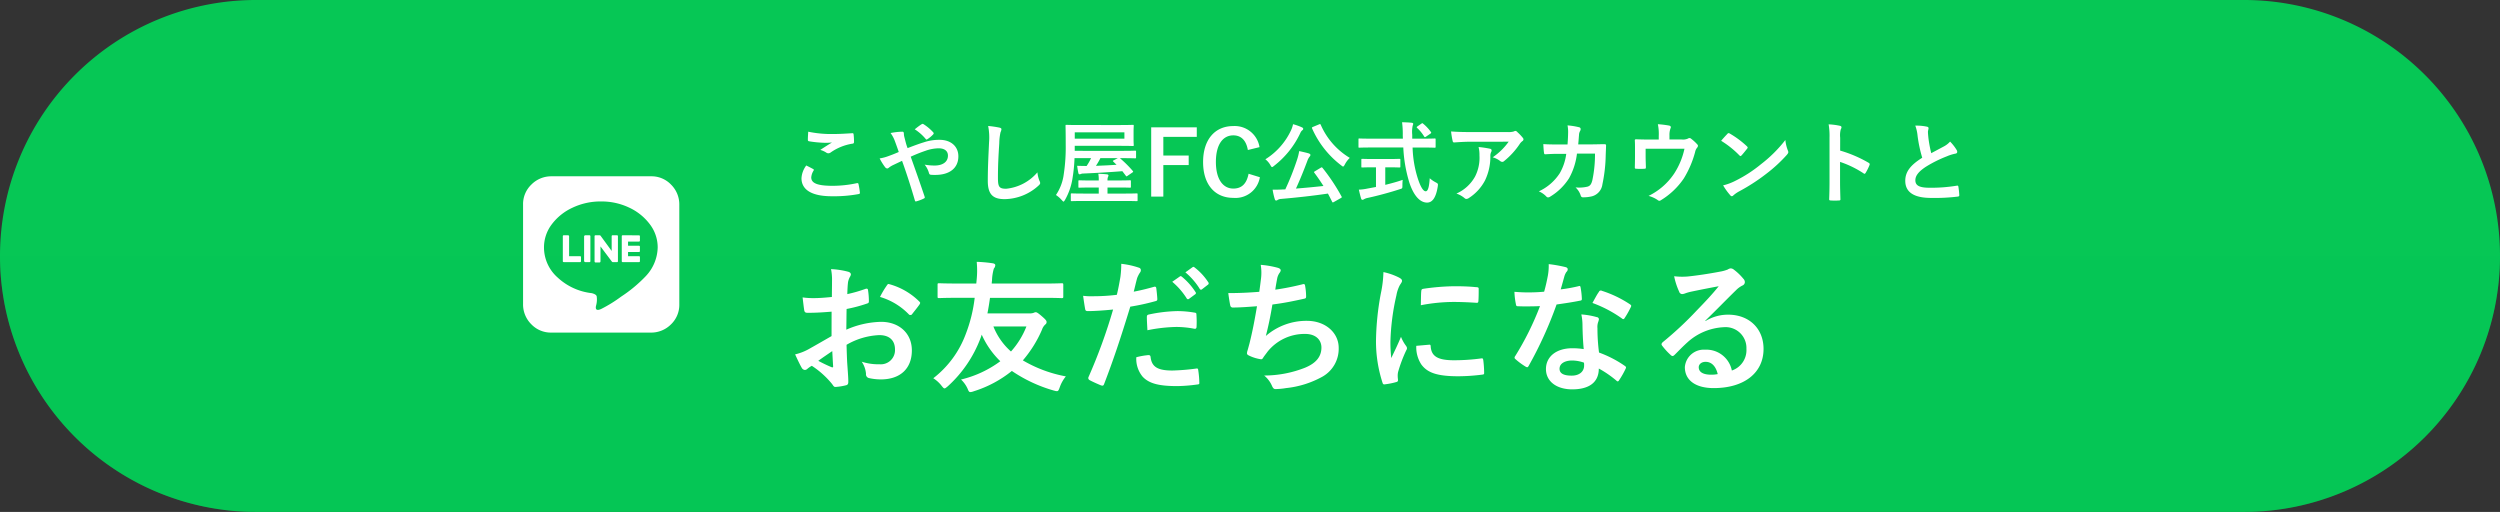<svg xmlns="http://www.w3.org/2000/svg" width="420" height="86" viewBox="0 0 420 86">
  <rect x="0" y="0" width="420" height="86" fill="#333333" stroke="none"/>
  <g id="グループ_26264" data-name="グループ 26264" transform="translate(-490 -3811)">
    <path id="パス_10658" data-name="パス 10658" d="M43,0H377a43,43,0,0,1,0,86H43A43,43,0,0,1,43,0Z" transform="translate(490 3811)" fill="#06c755"/>
    <path id="パス_10657" data-name="パス 10657" d="M0,0H420a43,43,0,0,1-43,43H43A43,43,0,0,1,0,0Z" transform="translate(490 3854)" fill="#06c755" opacity="0.25" style="mix-blend-mode: multiply;isolation: isolate"/>
    <path id="パス_10654" data-name="パス 10654" d="M3.45-5.2a3.958,3.958,0,0,0-.8,2.145C2.655-1.11,4.38-.03,7.74-.03a22.619,22.619,0,0,0,4.47-.36c.18-.03.27-.09.255-.225a12.542,12.542,0,0,0-.24-1.47c-.03-.135-.1-.18-.315-.135a19.083,19.083,0,0,1-4.065.435c-2.58,0-3.555-.465-3.555-1.41a2.465,2.465,0,0,1,.39-1.14c.075-.12.06-.195-.075-.27C4.215-4.815,3.84-5.01,3.45-5.2Zm.33-5.67c-.03.54-.06.975-.06,1.335,0,.18.06.24.2.27a18.722,18.722,0,0,0,2.625.255A10.314,10.314,0,0,0,7.77-9.06c-.525.315-1.185.735-1.965,1.245a3.584,3.584,0,0,1,1.05.48.63.63,0,0,0,.315.09.639.639,0,0,0,.375-.135A8.739,8.739,0,0,1,11.22-8.865c.18-.015.255-.1.255-.315a9.877,9.877,0,0,0-.075-1.275c-.015-.12-.075-.18-.225-.165-.96.06-2.085.135-3.18.135A18.923,18.923,0,0,1,3.78-10.875Zm16.7,2.76a7.77,7.77,0,0,1-.27-.8c-.165-.6-.21-.825-.3-1.155a2.788,2.788,0,0,1-.06-.495c0-.21-.09-.315-.225-.315a10.711,10.711,0,0,0-2.01.225A5.205,5.205,0,0,1,18.3-9.4c.3.8.51,1.4.69,1.935-.9.39-1.41.57-1.74.69a7.2,7.2,0,0,1-1.47.39,9.994,9.994,0,0,0,.915,1.47.544.544,0,0,0,.36.225.526.526,0,0,0,.285-.15,3.953,3.953,0,0,1,.78-.465c.375-.18.855-.405,1.425-.675C20.355-3.735,21-1.71,21.7.675c.045.15.09.18.195.165A6.807,6.807,0,0,0,23.19.36c.21-.1.195-.165.135-.36C22.545-2.325,21.8-4.425,21-6.675a25.013,25.013,0,0,1,2.475-.99,6.837,6.837,0,0,1,2.22-.42c.96,0,1.56.435,1.56,1.23,0,1.05-.87,1.665-2.25,1.665a9.653,9.653,0,0,1-1.665-.15,3.865,3.865,0,0,1,.735,1.44c.06.18.135.255.4.27.195.015.36.015.66.015,2.445,0,3.87-1.185,3.87-3.12,0-1.65-1.23-2.775-3.165-2.775a8.126,8.126,0,0,0-2.64.42C22.365-8.835,21.435-8.49,20.475-8.115Zm1.2-3.165a8,8,0,0,1,1.86,1.65.219.219,0,0,0,.12.075.27.27,0,0,0,.135-.06,4.9,4.9,0,0,0,.99-.825.273.273,0,0,0,.075-.165.273.273,0,0,0-.075-.165,7.837,7.837,0,0,0-1.62-1.365.316.316,0,0,0-.165-.06.316.316,0,0,0-.165.06C22.515-11.94,22.095-11.61,21.675-11.28Zm12.33-.555a9.973,9.973,0,0,1,.15,2.745c-.075,1.8-.21,3.96-.21,6.48,0,2.295.9,3.06,2.82,3.06A8.57,8.57,0,0,0,42.45-1.8c.24-.21.3-.33.3-.465a.986.986,0,0,0-.12-.36,5.215,5.215,0,0,1-.345-1.425,7.91,7.91,0,0,1-5.25,2.76c-1.2,0-1.38-.345-1.38-1.86,0-1.965.075-3.5.225-5.805a8.991,8.991,0,0,1,.21-1.83,1.455,1.455,0,0,0,.15-.495c0-.15-.1-.225-.36-.285A15.514,15.514,0,0,0,34.005-11.835ZM57.135-3.48c.045.075.075.105.12.105s.09-.03.2-.105L58.215-4c.18-.12.195-.15.09-.285a19.419,19.419,0,0,0-2.16-2.145h.465c1.47,0,1.98.03,2.07.03.165,0,.18-.015.18-.165v-.96c0-.15-.015-.165-.18-.165-.09,0-.6.03-2.07.03H48.555V-8.5h7.68c1.455,0,1.98.03,2.07.03.15,0,.165-.015.165-.165,0-.09-.03-.345-.03-1.02v-1.155c0-.69.03-.945.03-1.035,0-.165-.015-.18-.165-.18-.09,0-.615.03-2.07.03H49.23c-1.455,0-1.98-.03-2.07-.03-.135,0-.15.015-.15.18,0,.09.03,1.035.03,3.15a29.907,29.907,0,0,1-.33,4.965A8.046,8.046,0,0,1,45.4-.24a5.006,5.006,0,0,1,.99.87c.15.165.225.24.285.24s.12-.09.24-.27a10.732,10.732,0,0,0,1.29-3.795,26.369,26.369,0,0,0,.315-3.24H51.3a8.584,8.584,0,0,1-.75,1.32c-.525,0-1.035-.015-1.59-.03.06.435.135.885.21,1.23.03.135.105.2.2.2a.629.629,0,0,0,.225-.06,1.284,1.284,0,0,1,.48-.075c2.145-.09,4.38-.225,6.48-.39ZM56.9-9.7h-8.34V-10.77H56.9Zm-1.32,4.38c-1.185.09-2.37.135-3.465.18a10.432,10.432,0,0,0,.75-1.29h2.925l-.69.36c-.18.1-.165.135-.045.24ZM56.91.765c1.455,0,1.965.03,2.04.03.15,0,.165-.015.165-.18v-.96c0-.15-.015-.165-.165-.165-.075,0-.585.03-2.04.03H54.06V-1.5H55.8c1.44,0,1.92.03,2.01.03.165,0,.18-.015.18-.165v-.9c0-.165-.015-.18-.18-.18-.09,0-.57.03-2.01.03H54.06V-2.73a1.5,1.5,0,0,1,.075-.525.671.671,0,0,0,.09-.3c0-.075-.12-.15-.3-.165-.48-.045-.945-.075-1.41-.09a5.591,5.591,0,0,1,.075,1.1v.03H51.36c-1.425,0-1.935-.03-2.025-.03-.15,0-.165.015-.165.18v.9c0,.15.015.165.165.165.09,0,.6-.03,2.025-.03h1.23V-.48H50.1c-1.455,0-1.95-.03-2.04-.03-.15,0-.165.015-.165.165v.96c0,.165.015.18.165.18.09,0,.585-.03,2.04-.03ZM69.06-11.61H61.4V.03h2.04v-5.3h4.26v-1.6h-4.26v-3.135H69.06ZM79.6-8.28a4.221,4.221,0,0,0-4.425-3.54c-3,0-5.055,2.19-5.055,6.045,0,3.84,2.04,6.015,5.055,6.015a4.159,4.159,0,0,0,4.485-3.465l-1.9-.585c-.33,1.7-1.17,2.49-2.565,2.49-1.695,0-2.925-1.515-2.925-4.47,0-2.97,1.2-4.47,2.925-4.47,1.32,0,2.16.84,2.445,2.46Zm9.33,4.035c-.195.12-.21.15-.12.27.555.735,1.05,1.47,1.53,2.22-1.485.165-3.09.315-4.62.435.72-1.56,1.38-3.225,1.92-4.665a2.258,2.258,0,0,1,.39-.72.366.366,0,0,0,.12-.27c0-.12-.12-.195-.285-.255-.51-.15-1.02-.255-1.6-.39a9.389,9.389,0,0,1-.4,1.575,44.382,44.382,0,0,1-1.935,4.86c-.135,0-.285.015-.42.015-.6.03-1.14.045-1.71.03a11.629,11.629,0,0,0,.36,1.59c.045.15.12.24.225.24a.405.405,0,0,0,.255-.1A1.226,1.226,0,0,1,83.2.42c2.64-.225,5.37-.525,7.89-.9.24.45.48.9.7,1.365.045.09.075.12.135.12a.416.416,0,0,0,.18-.075L93.24.285c.21-.12.21-.15.135-.285A32.545,32.545,0,0,0,90.18-4.8c-.06-.06-.09-.09-.12-.09a.5.5,0,0,0-.18.075Zm-.345-7.44c-.18.09-.21.1-.15.27a15.81,15.81,0,0,0,4.89,6.2c.15.12.24.195.315.195s.165-.105.285-.33a4.071,4.071,0,0,1,.84-1.125,12.088,12.088,0,0,1-4.875-5.55c-.075-.15-.105-.165-.3-.075ZM80.58-6.24a3.285,3.285,0,0,1,.84.975c.135.225.195.33.285.33s.18-.075.345-.21a15.029,15.029,0,0,0,4.41-5.52,1.145,1.145,0,0,1,.345-.465.25.25,0,0,0,.135-.225c0-.1-.06-.18-.225-.255a9.448,9.448,0,0,0-1.485-.525,4.374,4.374,0,0,1-.315.975A11.425,11.425,0,0,1,80.58-6.24Zm23.175-1.98a23.576,23.576,0,0,0,1.035,5.955c.75,2.22,1.8,3.285,2.94,3.3.885.015,1.515-.795,1.815-2.715.06-.465.06-.465-.375-.7a4.855,4.855,0,0,1-.975-.675c-.09,1.365-.27,2.19-.675,2.19-.45,0-.915-.87-1.35-2.22a18.973,18.973,0,0,1-.855-5.13H107.1c1.365,0,1.83.03,1.92.03.15,0,.165-.015.165-.18V-9.555c0-.165-.015-.18-.165-.18-.09,0-.555.03-1.92.03h-1.845v-.66a5.065,5.065,0,0,1,.075-1.515.969.969,0,0,0,.09-.315c0-.09-.09-.165-.24-.18-.51-.06-1.1-.075-1.635-.09a14.3,14.3,0,0,1,.12,2.145c0,.21.015.42.015.615H98.295c-1.365,0-1.83-.03-1.92-.03-.15,0-.15.015-.15.18V-8.37c0,.165,0,.18.15.18.09,0,.555-.03,1.92-.03ZM101.31-4.89c1.26,0,1.68.03,1.77.03.165,0,.18-.015.18-.15V-6.135c0-.165-.015-.18-.18-.18-.09,0-.51.03-1.77.03H98.655c-1.275,0-1.695-.03-1.785-.03-.15,0-.165.015-.165.18V-5.01c0,.135.015.15.165.15.09,0,.51-.03,1.785-.03h.51v3.3l-1.44.27a8.215,8.215,0,0,1-1.44.18c.12.525.27,1.155.39,1.515.045.135.12.195.21.195a.559.559,0,0,0,.27-.1,2.007,2.007,0,0,1,.63-.225c1.62-.345,3.87-.96,5.37-1.455.45-.135.45-.135.45-.63,0-.3.015-.675.045-.945-.9.315-1.935.6-2.925.84V-4.89Zm4.83-6.885c-.15.105-.18.15-.06.27a6.679,6.679,0,0,1,1.17,1.425c.045.075.09.12.135.12a.416.416,0,0,0,.195-.09l.705-.48c.18-.12.195-.18.105-.3a7.074,7.074,0,0,0-1.29-1.38c-.06-.06-.105-.09-.15-.09s-.09.03-.18.09Zm15.315,2.58A10.67,10.67,0,0,1,118.77-6.57a3.459,3.459,0,0,1,1.245.615.586.586,0,0,0,.36.15.432.432,0,0,0,.315-.135,12.754,12.754,0,0,0,2.64-2.895,1.863,1.863,0,0,1,.405-.435.391.391,0,0,0,.21-.315.435.435,0,0,0-.12-.27,7.689,7.689,0,0,0-.9-.945.51.51,0,0,0-.345-.21,1.1,1.1,0,0,0-.285.105,3.16,3.16,0,0,1-1.035.09h-6.435c-1.2,0-2.025-.03-3.045-.1a14.035,14.035,0,0,0,.27,1.62c.03.135.09.24.27.225.885-.06,1.8-.12,2.655-.12ZM112.68-.48a4.221,4.221,0,0,1,1.365.765.424.424,0,0,0,.3.135.755.755,0,0,0,.42-.15,7.808,7.808,0,0,0,2.73-2.985,9.169,9.169,0,0,0,.885-4.125,1.372,1.372,0,0,1,.135-.615.611.611,0,0,0,.075-.27c0-.135-.06-.24-.255-.285A16.652,16.652,0,0,0,116.4-8.3a5.423,5.423,0,0,1,.15,1.41,6.936,6.936,0,0,1-.735,3.54A6.642,6.642,0,0,1,112.68-.48Zm17.085-8.25c-.87,0-1.545,0-2.49-.06.03.555.06,1.095.12,1.455.015.18.075.27.225.255.705-.045,1.425-.075,2.16-.075h1.35a8.74,8.74,0,0,1-1.08,3.24,8.351,8.351,0,0,1-3.525,3.06,3.826,3.826,0,0,1,1.26.87.385.385,0,0,0,.285.15.683.683,0,0,0,.345-.12,9.669,9.669,0,0,0,3.18-3.09A11.16,11.16,0,0,0,132.93-7.2h3.03a21.01,21.01,0,0,1-.45,4.5c-.18.675-.375.915-.78,1.05a6.123,6.123,0,0,1-2.04.135,3.139,3.139,0,0,1,.87,1.365.365.365,0,0,0,.36.3,6.34,6.34,0,0,0,1.515-.165,2.391,2.391,0,0,0,1.77-2.025,25.57,25.57,0,0,0,.555-4.935c.03-.8.06-1.4.06-1.59,0-.165-.075-.21-.315-.21-.69,0-1.395.03-2.085.03h-2.28c.075-.735.09-1.1.135-1.575a1.4,1.4,0,0,1,.2-.7.673.673,0,0,0,.075-.285.31.31,0,0,0-.255-.315,11.747,11.747,0,0,0-1.95-.315,5.768,5.768,0,0,1,.1,1.185c-.015.81-.045,1.29-.1,2.025Zm18.705-.84v-.72a3.092,3.092,0,0,1,.18-1.155c.12-.24.03-.405-.27-.465a17.054,17.054,0,0,0-1.86-.225,8.057,8.057,0,0,1,.15,1.995v.585h-1.53c-.75,0-1.575-.015-2.28-.045-.135,0-.225.06-.21.195.03.435.03.975.03,1.455v1.215c0,.6-.015,1.1-.03,1.86,0,.18.045.225.24.225a10.591,10.591,0,0,0,1.38,0c.195,0,.24-.045.24-.285-.015-.6-.045-1.215-.045-1.815V-8.01h6.525a12.413,12.413,0,0,1-1.74,4.185A10.9,10.9,0,0,1,144.96-.09a5.081,5.081,0,0,1,1.5.675.55.55,0,0,0,.315.15.435.435,0,0,0,.24-.09,12.461,12.461,0,0,0,3.87-3.675,16.666,16.666,0,0,0,1.89-4.41,1.639,1.639,0,0,1,.33-.735.512.512,0,0,0,.15-.33.313.313,0,0,0-.1-.225,7.244,7.244,0,0,0-1.005-.93.482.482,0,0,0-.33-.15.358.358,0,0,0-.21.075,2.049,2.049,0,0,1-1.125.165Zm8.685.225a15.878,15.878,0,0,1,3.06,2.445c.075.075.135.12.195.12s.1-.045.18-.12c.21-.225.7-.825.93-1.125a.323.323,0,0,0,.09-.195c0-.06-.045-.12-.135-.21a15.641,15.641,0,0,0-2.865-2.13.4.4,0,0,0-.195-.075.281.281,0,0,0-.21.12C157.92-10.215,157.485-9.75,157.155-9.345Zm.33,7.485a10.393,10.393,0,0,0,1.2,1.665.389.389,0,0,0,.255.165.415.415,0,0,0,.27-.15,5.177,5.177,0,0,1,1.005-.69,32.252,32.252,0,0,0,4.53-2.94,24.518,24.518,0,0,0,3.45-3.18c.165-.2.24-.315.24-.45a.734.734,0,0,0-.075-.285,6.7,6.7,0,0,1-.42-1.755,22.535,22.535,0,0,1-4.11,4.08,22.234,22.234,0,0,1-4.32,2.79A9.036,9.036,0,0,1,157.485-1.86Zm19.665-8a3.907,3.907,0,0,1,.1-1.41.789.789,0,0,0,.12-.345c0-.12-.075-.21-.285-.255a11.072,11.072,0,0,0-1.875-.24,11.446,11.446,0,0,1,.15,2.22V-2.5c0,.96-.015,1.845-.06,2.955,0,.18.075.225.285.225a9.912,9.912,0,0,0,1.335,0c.21,0,.285-.045.27-.225-.03-1.08-.06-1.965-.06-2.94V-5.8a16.613,16.613,0,0,1,3.945,1.92.23.23,0,0,0,.165.075c.075,0,.135-.06.195-.165a8.816,8.816,0,0,0,.645-1.3c.075-.2,0-.3-.165-.39a21.158,21.158,0,0,0-4.77-2.04Zm12.615-2.04a6.711,6.711,0,0,1,.39,1.74,22.765,22.765,0,0,0,.78,3.66c-1.755,1.11-2.85,2.2-2.85,3.87,0,1.95,1.5,2.88,4.335,2.88A32.054,32.054,0,0,0,196.89.03c.18-.015.285-.09.27-.255a13.246,13.246,0,0,0-.15-1.4c-.03-.18-.105-.21-.27-.18a26.2,26.2,0,0,1-4.575.345c-1.725,0-2.385-.375-2.385-1.26,0-.705.465-1.41,1.77-2.265a20.874,20.874,0,0,1,3.525-1.755,7.2,7.2,0,0,1,1.44-.45c.21-.03.3-.15.3-.3a.607.607,0,0,0-.1-.315,7.7,7.7,0,0,0-1.1-1.41,3.71,3.71,0,0,1-1.035.81c-.84.45-1.38.735-2.13,1.14a21.094,21.094,0,0,1-.48-2.58c-.03-.345-.075-.7-.075-1.005,0-.21.1-.42.1-.63,0-.12-.09-.2-.27-.24A8.681,8.681,0,0,0,189.765-11.895Z" transform="translate(622 3844)" fill="#fff"/>
    <path id="パス_10656" data-name="パス 10656" d="M-76.3-7.536c-1.752,1.008-2.88,1.656-3.912,2.232a8.862,8.862,0,0,1-2.208.84c.36.792.84,1.8,1.1,2.232a.673.673,0,0,0,.528.384.6.6,0,0,0,.408-.168,4.35,4.35,0,0,1,.768-.528A14.756,14.756,0,0,1-76.2.528c.216.312.312.5.576.48A9.755,9.755,0,0,0-73.848.72c.408-.1.36-.456.36-.792,0-.552-.12-2.064-.192-3.12-.048-1.056-.072-1.872-.1-2.88A11.869,11.869,0,0,1-68.28-7.7c1.68,0,2.64.864,2.64,2.424a2.382,2.382,0,0,1-2.592,2.472,8.952,8.952,0,0,1-3-.432,4.194,4.194,0,0,1,.72,2.04.644.644,0,0,0,.528.72,9.3,9.3,0,0,0,1.968.216c3.24,0,5.208-1.8,5.208-4.872,0-2.88-2.136-4.776-5.112-4.8a15.147,15.147,0,0,0-5.9,1.32c.024-1.152.024-2.328.048-3.48a24.462,24.462,0,0,0,3.432-.912c.24-.072.312-.144.312-.384a12.062,12.062,0,0,0-.144-1.872c-.024-.24-.192-.288-.408-.216a23.534,23.534,0,0,1-3.072.888c.024-.768.048-1.368.12-1.992a2.937,2.937,0,0,1,.336-.936.851.851,0,0,0,.144-.384c0-.216-.192-.384-.48-.456a13.6,13.6,0,0,0-2.856-.432,8.873,8.873,0,0,1,.168,1.944c0,1.032-.024,1.944-.024,2.736-1.008.1-2.04.192-3.048.192a12.261,12.261,0,0,1-1.872-.12c.1.84.192,1.632.264,2.088.048.36.168.5.576.5,1.608,0,2.832-.1,4.032-.192Zm.12,2.52c.048.792.1,1.9.144,2.52.024.216-.048.24-.24.192a24.613,24.613,0,0,1-2.256-1.08C-77.664-4.008-76.848-4.56-76.176-5.016Zm8.016-9.1a11.079,11.079,0,0,1,4.872,2.952c.072.12.408.1.48,0,.36-.48.984-1.224,1.3-1.7a.623.623,0,0,0,.1-.24c0-.072-.048-.144-.144-.24a11.408,11.408,0,0,0-5.088-2.928c-.168-.048-.24.024-.408.288A14.724,14.724,0,0,0-68.16-14.112Zm15.912.144a24.8,24.8,0,0,1-1.512,6.12A16.685,16.685,0,0,1-59.208-.456,5.433,5.433,0,0,1-57.792.84c.216.264.336.408.48.408.12,0,.264-.12.552-.36a20.777,20.777,0,0,0,5.5-8.112c.072-.168.12-.36.192-.552a14.375,14.375,0,0,0,3.12,4.464,18.146,18.146,0,0,1-6.6,3.072,4.905,4.905,0,0,1,1.1,1.536c.168.432.264.576.48.576a2.13,2.13,0,0,0,.576-.144A19.358,19.358,0,0,0-46.008-1.68a24.382,24.382,0,0,0,7.032,3.288c.72.192.744.192,1.008-.528A6.029,6.029,0,0,1-36.936-.768,22.128,22.128,0,0,1-44.16-3.456a20.051,20.051,0,0,0,3.216-5.16,2.027,2.027,0,0,1,.576-.888.451.451,0,0,0,.192-.408c0-.168-.048-.312-.768-.936-.744-.648-.912-.7-1.08-.7a.916.916,0,0,0-.312.1,1.833,1.833,0,0,1-.6.1h-7.176c.168-.84.312-1.728.432-2.616h9c2.136,0,2.88.048,3.024.048.264,0,.288-.024.288-.288v-1.92c0-.264-.024-.288-.288-.288-.144,0-.888.048-3.024.048h-8.712a3.607,3.607,0,0,1,.048-.48,8.067,8.067,0,0,1,.312-2.04.908.908,0,0,0,.24-.576c0-.12-.12-.264-.456-.312a22.887,22.887,0,0,0-2.664-.24,15.367,15.367,0,0,1-.024,3.144l-.048.5H-55.2c-2.136,0-2.88-.048-3.024-.048-.24,0-.264.024-.264.288v1.92c0,.264.024.288.264.288.144,0,.888-.048,3.024-.048Zm8.688,4.824a13.738,13.738,0,0,1-2.592,4.2,11.048,11.048,0,0,1-2.952-4.2Zm24.5-7.512a11.908,11.908,0,0,1,2.424,2.784.251.251,0,0,0,.408.072l1.008-.744a.242.242,0,0,0,.072-.384,11.046,11.046,0,0,0-2.28-2.568c-.144-.12-.24-.144-.36-.048Zm2.208-1.584a11.354,11.354,0,0,1,2.4,2.76.246.246,0,0,0,.408.072l.96-.744a.277.277,0,0,0,.072-.432,10.023,10.023,0,0,0-2.28-2.472c-.144-.12-.216-.144-.36-.048ZM-25.536-15c.168-.6.336-1.416.576-2.28a4.569,4.569,0,0,1,.5-.96.577.577,0,0,0,.12-.384.4.4,0,0,0-.264-.384,13.988,13.988,0,0,0-3.024-.672,16.514,16.514,0,0,1-.144,2.208c-.168.984-.36,2.04-.6,3a32.435,32.435,0,0,1-3.888.24,11.076,11.076,0,0,1-1.776-.072c.12.864.24,1.68.336,2.184.048.312.144.384.5.384,1.128,0,2.808-.12,4.2-.264A90.089,90.089,0,0,1-33.144-.624a.387.387,0,0,0,.192.48c.5.288,1.68.792,1.92.888.264.072.408.1.528-.24,1.536-3.984,2.76-7.656,4.392-12.984a38.327,38.327,0,0,0,4.176-.912c.312-.072.384-.144.36-.456-.024-.5-.1-1.2-.168-1.728-.024-.192-.12-.312-.384-.24C-23.3-15.48-24.6-15.168-25.536-15ZM-25.1-3.984A4.681,4.681,0,0,0-24.024-.7C-22.944.432-21.312.864-18.24.864A26.518,26.518,0,0,0-14.9.6c.384-.024.408-.1.384-.384a15,15,0,0,0-.192-2.088c-.024-.192-.1-.24-.288-.216a35.88,35.88,0,0,1-4.032.336c-2.3,0-3.48-.5-3.672-2.256-.024-.24-.12-.336-.36-.336A12.223,12.223,0,0,0-25.1-3.984Zm1.872-4.536a26.56,26.56,0,0,1,4.824-.552,16.05,16.05,0,0,1,2.976.288c.336.072.456-.024.456-.432A16.937,16.937,0,0,0-15-11.136c0-.288-.072-.312-.408-.36a17.477,17.477,0,0,0-2.808-.24,25.065,25.065,0,0,0-4.68.552c-.36.072-.432.144-.432.48C-23.328-10.224-23.28-9.36-23.232-8.52ZM-4.44-14.976c-1.848.144-3.336.216-5.208.216.1.792.264,1.8.336,2.088a.41.41,0,0,0,.456.336c1.224,0,2.736-.12,4.032-.216-.408,2.4-.744,4.176-1.272,6.288-.1.36-.192.72-.312,1.128a1.637,1.637,0,0,0-.1.48c0,.216.144.312.528.48a6.746,6.746,0,0,0,1.8.528c.216.024.288-.072.456-.36.216-.312.456-.6.672-.912A7.98,7.98,0,0,1,3.264-7.9C5.088-7.9,6-6.864,6-5.616,6-4.1,5.112-3,3.264-2.232A18.7,18.7,0,0,1-3.624-.912a4.58,4.58,0,0,1,1.3,1.7c.192.456.36.576.6.576A11.117,11.117,0,0,0,.048,1.2,15.985,15.985,0,0,0,6.168-.72,5.379,5.379,0,0,0,8.9-5.568C8.9-8.04,6.744-10.1,3.552-10.1A10.381,10.381,0,0,0-3.336-7.56c.432-1.68.768-3.288,1.1-5.28,2.016-.264,3.312-.528,5.376-.984.216-.048.288-.12.288-.384a10.861,10.861,0,0,0-.168-1.776c-.048-.312-.168-.336-.5-.24a43.89,43.89,0,0,1-4.512.888c.12-.84.216-1.32.336-1.968a2.49,2.49,0,0,1,.408-.888.789.789,0,0,0,.168-.384c0-.192-.168-.336-.48-.432a15.708,15.708,0,0,0-2.88-.5,7.963,7.963,0,0,1,.048,2.328C-4.224-16.608-4.32-15.816-4.44-14.976Zm20.856-3.312a19.363,19.363,0,0,1-.432,3.576,45.816,45.816,0,0,0-.816,7.872,22.5,22.5,0,0,0,1.1,7.152c.048.168.144.288.312.264A11.913,11.913,0,0,0,18.552.192c.216-.048.312-.144.312-.312,0-.192-.048-.384-.048-.672a2.725,2.725,0,0,1,.072-.744A23.463,23.463,0,0,1,20.256-5.16a.664.664,0,0,0,.12-.384.956.956,0,0,0-.168-.36,6.23,6.23,0,0,1-.84-1.512c-.7,1.68-1.128,2.472-1.632,3.576a23.144,23.144,0,0,1-.144-2.808A38.889,38.889,0,0,1,18.6-14.4a5.67,5.67,0,0,1,.576-1.7c.312-.48.36-.552.36-.72,0-.216-.144-.36-.552-.576A10.622,10.622,0,0,0,16.416-18.288ZM21.936-5.9a5.288,5.288,0,0,0,.84,3.12c1.032,1.416,2.688,1.992,6.24,1.992a32.223,32.223,0,0,0,3.912-.264c.408-.048.408-.072.408-.36a17.782,17.782,0,0,0-.144-2.064c-.048-.312-.1-.336-.336-.312a34.4,34.4,0,0,1-4.584.312c-2.616,0-3.768-.6-3.912-2.256,0-.264-.048-.384-.24-.36ZM22.7-12.72a29.341,29.341,0,0,1,5.448-.552c1.224,0,2.472.048,3.912.144.216.024.288-.072.312-.288.048-.672.048-1.32.048-2.04,0-.24-.048-.288-.552-.312-1.008-.1-2.112-.144-3.552-.144a38.318,38.318,0,0,0-5.208.432c-.24.048-.312.12-.336.408C22.728-14.664,22.728-14.064,22.7-12.72Zm27.36,7.368a12.369,12.369,0,0,0-1.9-.144c-2.712,0-4.44,1.416-4.44,3.5,0,2.064,1.776,3.408,4.416,3.408,2.736,0,4.464-1.1,4.464-3.5A17.851,17.851,0,0,1,55.536-.072c.1.1.168.144.24.144s.144-.048.216-.168A14.767,14.767,0,0,0,57.1-2.04c.12-.24.1-.336-.144-.5a18.818,18.818,0,0,0-4.32-2.232,31.344,31.344,0,0,1-.264-4.08,2.494,2.494,0,0,1,.1-.984,3.009,3.009,0,0,0,.144-.5.369.369,0,0,0-.336-.384,12.974,12.974,0,0,0-2.616-.456,8.429,8.429,0,0,1,.192,1.7C49.872-8.352,49.92-6.888,50.064-5.352Zm.048,2.28a2.764,2.764,0,0,1,.024.48c0,1.008-.792,1.7-2.088,1.7-1.368,0-2.04-.384-2.04-1.152,0-.912.936-1.392,2.136-1.392A6.116,6.116,0,0,1,50.112-3.072ZM46.2-15.384c.216-.72.408-1.464.576-2.04a2.638,2.638,0,0,1,.384-.888.591.591,0,0,0,.216-.456c0-.168-.144-.312-.384-.36a22.194,22.194,0,0,0-2.808-.5,9.289,9.289,0,0,1-.144,1.944c-.168.864-.336,1.68-.624,2.688-1.1.1-1.824.12-2.76.12-.7,0-1.248-.024-2.232-.1a12.539,12.539,0,0,0,.24,2.04c.048.312.1.384.336.384.6.024.792.024,1.32.024.744,0,1.488,0,2.4-.048A48.418,48.418,0,0,1,38.568-4.2a.459.459,0,0,0-.12.288c0,.1.048.168.168.264a11.394,11.394,0,0,0,1.656,1.224.665.665,0,0,0,.288.12c.1,0,.168-.072.264-.24a66.317,66.317,0,0,0,4.68-10.3c1.488-.216,2.664-.384,3.96-.648.192-.024.288-.072.288-.288a13.022,13.022,0,0,0-.216-1.944c-.048-.264-.144-.264-.36-.192A25.794,25.794,0,0,1,46.2-15.384Zm5.328,2.28A20.741,20.741,0,0,1,56.5-10.488a.335.335,0,0,0,.216.1c.072,0,.144-.048.216-.168a14.6,14.6,0,0,0,1.008-1.776.572.572,0,0,0,.1-.288c0-.1-.072-.168-.216-.264a18.725,18.725,0,0,0-4.7-2.256.335.335,0,0,0-.5.168C52.3-14.544,51.936-13.824,51.528-13.1Zm18.96,2.976c1.824-1.752,3.432-3.432,5.184-5.136a3.873,3.873,0,0,1,1.056-.768.635.635,0,0,0,.408-.576.833.833,0,0,0-.264-.576,9.082,9.082,0,0,0-1.608-1.536.856.856,0,0,0-.552-.192,1.24,1.24,0,0,0-.456.192,6.368,6.368,0,0,1-1.32.36c-1.872.36-3.984.672-5.448.816a11.567,11.567,0,0,1-2.232-.048A11.492,11.492,0,0,0,66.1-15a.546.546,0,0,0,.528.408,1.761,1.761,0,0,0,.48-.12A7.387,7.387,0,0,1,68.112-15c1.488-.312,3.192-.648,4.632-.912-1.1,1.368-2.232,2.568-3.72,4.1a57.771,57.771,0,0,1-5.688,5.3c-.192.192-.264.36-.12.552a10.8,10.8,0,0,0,1.416,1.56.59.59,0,0,0,.36.216c.12,0,.24-.1.408-.264.72-.72,1.392-1.416,2.088-2.04a9.771,9.771,0,0,1,6.144-2.544A3.5,3.5,0,0,1,77.4-5.4a3.615,3.615,0,0,1-2.448,3.648,4.368,4.368,0,0,0-4.512-3.5,3.185,3.185,0,0,0-3.384,2.928C67.056-.1,68.88,1.2,71.9,1.2c5.136,0,8.376-2.568,8.376-6.576,0-3.456-2.448-5.76-5.952-5.76a7.223,7.223,0,0,0-3.816,1.08Zm2.088,8.976a5.255,5.255,0,0,1-1.1.1c-1.44,0-2.088-.5-2.088-1.248,0-.5.456-.912,1.152-.912C71.544-3.216,72.264-2.472,72.576-1.152Z" transform="translate(706 3875)" fill="#fff"/>
    <path id="パス_10655" data-name="パス 10655" d="M2.812-14.3a.155.155,0,0,0-.176-.176h-.7a.155.155,0,0,0-.176.176v2.461L-.117-14.414a.239.239,0,0,0-.176-.059H-.938a.155.155,0,0,0-.176.176v4.16q0,.234.176.234h.645q.176,0,.176-.234V-12.6L1.816-10.02a.239.239,0,0,0,.176.059h.645a.155.155,0,0,0,.176-.176Zm-5.449-.176a.23.23,0,0,0-.234.176v4.16a.23.23,0,0,0,.234.176h.645a.155.155,0,0,0,.176-.176V-14.3a.155.155,0,0,0-.176-.176Zm-2.754,3.516V-14.3q0-.176-.234-.176H-6.27a.155.155,0,0,0-.176.176v4.16q0,.117.059.146a.26.26,0,0,0,.117.029h2.7a.155.155,0,0,0,.176-.176v-.645a.155.155,0,0,0-.176-.176Zm9.023-3.516a.155.155,0,0,0-.176.176v4.16a.155.155,0,0,0,.176.176h2.7a.155.155,0,0,0,.176-.176v-.645a.155.155,0,0,0-.176-.176H4.512v-.7H6.328a.155.155,0,0,0,.176-.176v-.7a.155.155,0,0,0-.176-.176H4.512v-.7H6.328a.155.155,0,0,0,.176-.176v-.7a.155.155,0,0,0-.176-.176Zm9.492-5.1a4.68,4.68,0,0,0-1.377-3.4,4.534,4.534,0,0,0-3.369-1.406H-8.32A4.68,4.68,0,0,0-11.719-23a4.534,4.534,0,0,0-1.406,3.369v16.7a4.68,4.68,0,0,0,1.377,3.4A4.534,4.534,0,0,0-8.379,1.875H8.32A4.68,4.68,0,0,0,11.719.5a4.534,4.534,0,0,0,1.406-3.369ZM9.492-12.422A7.232,7.232,0,0,1,7.5-7.617,23.258,23.258,0,0,1,3.34-4.16,22.671,22.671,0,0,1-.029-2.08q-1.025.439-.85-.5l.059-.234A3.692,3.692,0,0,0-.762-4.248q-.117-.322-.82-.5A10.065,10.065,0,0,1-7.324-7.383a6.746,6.746,0,0,1-2.285-5.039A6.394,6.394,0,0,1-8.32-16.289,9.11,9.11,0,0,1-4.834-19.1a10.957,10.957,0,0,1,4.8-1.055A10.769,10.769,0,0,1,4.746-19.1,9.158,9.158,0,0,1,8.2-16.289,6.394,6.394,0,0,1,9.492-12.422Z" transform="translate(591 3865)" fill="#fff"/>
  </g>
</svg>
